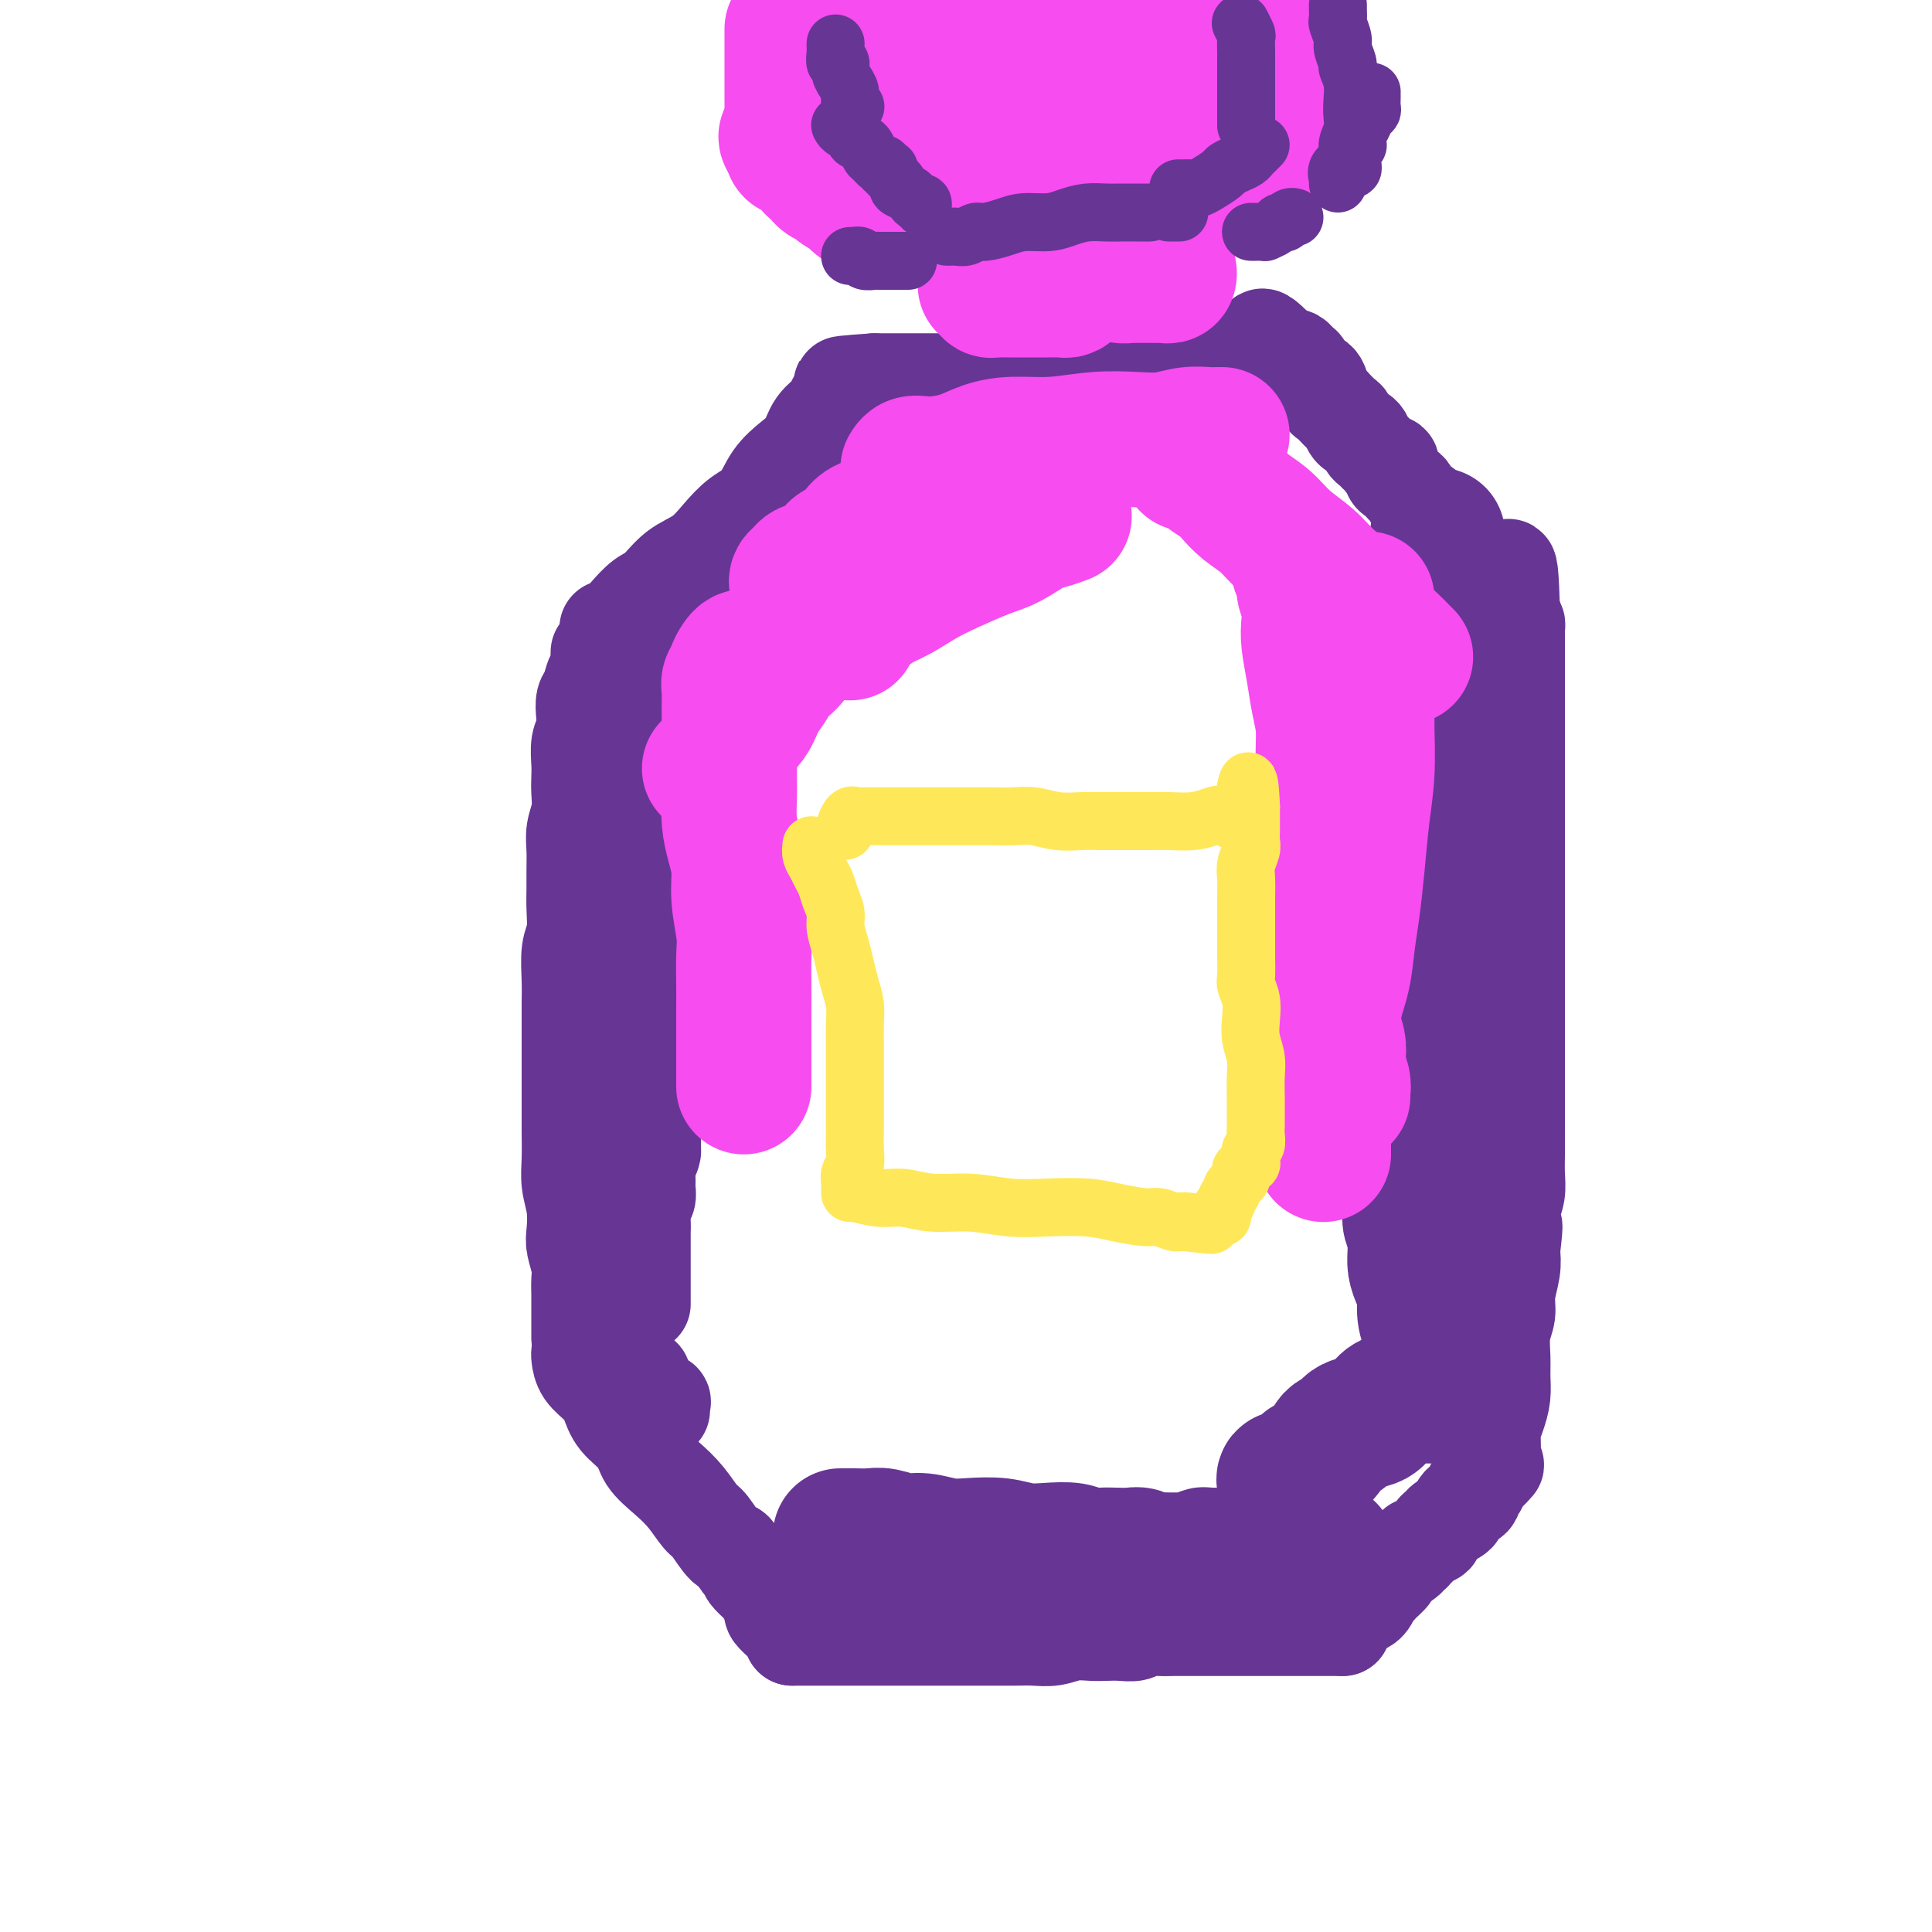 <svg viewBox='0 0 400 400' version='1.1' xmlns='http://www.w3.org/2000/svg' xmlns:xlink='http://www.w3.org/1999/xlink'><g fill='none' stroke='#673594' stroke-width='20' stroke-linecap='round' stroke-linejoin='round'><path d='M174,81c0.104,0.353 0.208,0.706 0,1c-0.208,0.294 -0.729,0.528 -1,1c-0.271,0.472 -0.292,1.181 -1,2c-0.708,0.819 -2.103,1.749 -3,3c-0.897,1.251 -1.296,2.823 -2,4c-0.704,1.177 -1.714,1.959 -3,3c-1.286,1.041 -2.849,2.341 -4,4c-1.151,1.659 -1.889,3.678 -3,5c-1.111,1.322 -2.594,1.948 -4,3c-1.406,1.052 -2.736,2.532 -4,4c-1.264,1.468 -2.464,2.925 -4,4c-1.536,1.075 -3.408,1.769 -5,3c-1.592,1.231 -2.903,2.999 -4,4c-1.097,1.001 -1.979,1.235 -3,2c-1.021,0.765 -2.181,2.061 -3,3c-0.819,0.939 -1.297,1.522 -2,2c-0.703,0.478 -1.629,0.851 -2,1c-0.371,0.149 -0.185,0.075 0,0'/><path d='M124,135c-0.024,0.628 -0.049,1.255 0,2c0.049,0.745 0.170,1.606 0,2c-0.170,0.394 -0.633,0.321 -1,1c-0.367,0.679 -0.638,2.109 -1,3c-0.362,0.891 -0.815,1.242 -1,2c-0.185,0.758 -0.102,1.921 0,3c0.102,1.079 0.223,2.073 0,3c-0.223,0.927 -0.791,1.787 -1,3c-0.209,1.213 -0.060,2.778 0,4c0.060,1.222 0.030,2.101 0,3c-0.030,0.899 -0.061,1.818 0,3c0.061,1.182 0.212,2.626 0,4c-0.212,1.374 -0.789,2.676 -1,4c-0.211,1.324 -0.055,2.668 0,4c0.055,1.332 0.011,2.650 0,4c-0.011,1.350 0.011,2.730 0,4c-0.011,1.270 -0.056,2.428 0,4c0.056,1.572 0.211,3.557 0,5c-0.211,1.443 -0.789,2.344 -1,4c-0.211,1.656 -0.057,4.068 0,6c0.057,1.932 0.015,3.386 0,5c-0.015,1.614 -0.004,3.389 0,5c0.004,1.611 0.001,3.059 0,5c-0.001,1.941 -0.001,4.374 0,6c0.001,1.626 0.004,2.446 0,4c-0.004,1.554 -0.015,3.841 0,6c0.015,2.159 0.056,4.190 0,6c-0.056,1.810 -0.207,3.398 0,5c0.207,1.602 0.774,3.219 1,5c0.226,1.781 0.113,3.727 0,5c-0.113,1.273 -0.226,1.874 0,3c0.226,1.126 0.793,2.777 1,4c0.207,1.223 0.056,2.019 0,3c-0.056,0.981 -0.015,2.146 0,3c0.015,0.854 0.004,1.396 0,2c-0.004,0.604 -0.001,1.271 0,2c0.001,0.729 0.000,1.519 0,2c-0.000,0.481 -0.000,0.651 0,1c0.000,0.349 0.000,0.877 0,1c-0.000,0.123 -0.000,-0.159 0,0c0.000,0.159 0.000,0.760 0,1c-0.000,0.240 -0.000,0.120 0,0'/><path d='M120,280c-0.036,0.156 -0.073,0.313 0,1c0.073,0.687 0.254,1.905 1,3c0.746,1.095 2.057,2.067 3,3c0.943,0.933 1.518,1.828 2,3c0.482,1.172 0.870,2.623 2,4c1.130,1.377 3.003,2.681 4,4c0.997,1.319 1.120,2.655 2,4c0.880,1.345 2.518,2.701 4,4c1.482,1.299 2.806,2.542 4,4c1.194,1.458 2.256,3.129 3,4c0.744,0.871 1.169,0.940 2,2c0.831,1.060 2.069,3.111 3,4c0.931,0.889 1.556,0.617 2,1c0.444,0.383 0.707,1.422 1,2c0.293,0.578 0.617,0.694 1,1c0.383,0.306 0.824,0.802 1,1c0.176,0.198 0.088,0.099 0,0'/><path d='M155,325c-0.202,0.214 -0.404,0.429 0,1c0.404,0.571 1.413,1.500 2,2c0.587,0.500 0.753,0.572 1,1c0.247,0.428 0.577,1.214 1,2c0.423,0.786 0.940,1.573 1,2c0.060,0.427 -0.338,0.493 0,1c0.338,0.507 1.411,1.455 2,2c0.589,0.545 0.694,0.686 1,1c0.306,0.314 0.814,0.802 1,1c0.186,0.198 0.050,0.104 0,0c-0.050,-0.104 -0.013,-0.220 0,0c0.013,0.220 0.004,0.777 0,1c-0.004,0.223 -0.002,0.111 0,0'/><path d='M164,339c0.990,-0.000 1.979,-0.000 3,0c1.021,0.000 2.073,0.000 3,0c0.927,-0.000 1.727,-0.000 3,0c1.273,0.000 3.018,0.000 5,0c1.982,-0.000 4.202,-0.000 6,0c1.798,0.000 3.173,0.000 5,0c1.827,-0.000 4.105,-0.000 6,0c1.895,0.000 3.406,0.001 5,0c1.594,-0.001 3.272,-0.004 5,0c1.728,0.004 3.505,0.015 5,0c1.495,-0.015 2.707,-0.057 4,0c1.293,0.057 2.667,0.211 4,0c1.333,-0.211 2.626,-0.788 4,-1c1.374,-0.212 2.829,-0.061 4,0c1.171,0.061 2.060,0.030 3,0c0.940,-0.030 1.932,-0.061 3,0c1.068,0.061 2.211,0.212 3,0c0.789,-0.212 1.225,-0.789 2,-1c0.775,-0.211 1.890,-0.057 3,0c1.110,0.057 2.214,0.015 3,0c0.786,-0.015 1.253,-0.004 2,0c0.747,0.004 1.774,0.001 3,0c1.226,-0.001 2.652,-0.000 4,0c1.348,0.000 2.620,0.000 4,0c1.380,-0.000 2.869,-0.000 4,0c1.131,0.000 1.903,0.000 3,0c1.097,-0.000 2.517,-0.000 4,0c1.483,0.000 3.027,0.000 4,0c0.973,-0.000 1.375,-0.000 2,0c0.625,0.000 1.474,0.000 2,0c0.526,-0.000 0.729,-0.000 1,0c0.271,0.000 0.612,0.000 1,0c0.388,-0.000 0.825,-0.000 1,0c0.175,0.000 0.087,0.000 0,0'/><path d='M278,337c0.326,-0.758 0.652,-1.516 1,-2c0.348,-0.484 0.719,-0.694 1,-1c0.281,-0.306 0.471,-0.708 1,-1c0.529,-0.292 1.397,-0.472 2,-1c0.603,-0.528 0.940,-1.402 1,-2c0.060,-0.598 -0.156,-0.920 0,-1c0.156,-0.080 0.685,0.081 1,0c0.315,-0.081 0.417,-0.403 1,-1c0.583,-0.597 1.647,-1.469 2,-2c0.353,-0.531 -0.007,-0.719 0,-1c0.007,-0.281 0.379,-0.654 1,-1c0.621,-0.346 1.490,-0.666 2,-1c0.510,-0.334 0.660,-0.681 1,-1c0.340,-0.319 0.869,-0.610 1,-1c0.131,-0.390 -0.138,-0.878 0,-1c0.138,-0.122 0.681,0.122 1,0c0.319,-0.122 0.413,-0.610 1,-1c0.587,-0.390 1.666,-0.682 2,-1c0.334,-0.318 -0.078,-0.663 0,-1c0.078,-0.337 0.648,-0.668 1,-1c0.352,-0.332 0.488,-0.667 1,-1c0.512,-0.333 1.399,-0.665 2,-1c0.601,-0.335 0.917,-0.672 1,-1c0.083,-0.328 -0.065,-0.647 0,-1c0.065,-0.353 0.343,-0.740 1,-1c0.657,-0.260 1.692,-0.395 2,-1c0.308,-0.605 -0.111,-1.682 0,-2c0.111,-0.318 0.751,0.121 1,0c0.249,-0.121 0.105,-0.802 0,-1c-0.105,-0.198 -0.173,0.086 0,0c0.173,-0.086 0.586,-0.543 1,-1'/><path d='M307,306c4.729,-4.979 2.052,-1.928 1,-1c-1.052,0.928 -0.478,-0.269 0,-1c0.478,-0.731 0.859,-0.996 1,-1c0.141,-0.004 0.040,0.254 0,0c-0.040,-0.254 -0.021,-1.018 0,-2c0.021,-0.982 0.044,-2.180 0,-3c-0.044,-0.820 -0.155,-1.260 0,-2c0.155,-0.740 0.576,-1.779 1,-3c0.424,-1.221 0.850,-2.623 1,-4c0.150,-1.377 0.025,-2.730 0,-4c-0.025,-1.270 0.049,-2.457 0,-4c-0.049,-1.543 -0.223,-3.441 0,-5c0.223,-1.559 0.843,-2.779 1,-4c0.157,-1.221 -0.150,-2.444 0,-4c0.150,-1.556 0.757,-3.445 1,-5c0.243,-1.555 0.121,-2.778 0,-4'/><path d='M313,259c0.944,-7.985 0.306,-4.449 0,-4c-0.306,0.449 -0.278,-2.190 0,-4c0.278,-1.810 0.807,-2.790 1,-4c0.193,-1.210 0.052,-2.648 0,-4c-0.052,-1.352 -0.014,-2.616 0,-4c0.014,-1.384 0.004,-2.887 0,-4c-0.004,-1.113 -0.001,-1.834 0,-3c0.001,-1.166 0.000,-2.776 0,-4c-0.000,-1.224 -0.000,-2.061 0,-3c0.000,-0.939 0.000,-1.980 0,-3c-0.000,-1.020 -0.000,-2.021 0,-3c0.000,-0.979 0.000,-1.937 0,-3c-0.000,-1.063 -0.000,-2.232 0,-3c0.000,-0.768 0.000,-1.136 0,-2c-0.000,-0.864 -0.000,-2.225 0,-3c0.000,-0.775 0.000,-0.964 0,-2c-0.000,-1.036 -0.000,-2.919 0,-4c0.000,-1.081 0.000,-1.360 0,-2c-0.000,-0.640 -0.000,-1.640 0,-3c0.000,-1.360 0.000,-3.081 0,-4c-0.000,-0.919 -0.000,-1.036 0,-2c0.000,-0.964 0.000,-2.774 0,-4c-0.000,-1.226 -0.000,-1.866 0,-3c0.000,-1.134 0.000,-2.760 0,-4c-0.000,-1.240 -0.000,-2.094 0,-3c0.000,-0.906 0.000,-1.863 0,-3c0.000,-1.137 0.000,-2.455 0,-3c0.000,-0.545 0.000,-0.317 0,-1c0.000,-0.683 0.000,-2.277 0,-3c0.000,-0.723 0.000,-0.575 0,-1c0.000,-0.425 0.000,-1.423 0,-2c0.000,-0.577 0.000,-0.732 0,-1c0.000,-0.268 0.000,-0.649 0,-1c0.000,-0.351 0.000,-0.672 0,-1c0.000,-0.328 0.000,-0.664 0,-1c0.000,-0.336 0.000,-0.671 0,-1c0.000,-0.329 0.000,-0.650 0,-1c0.000,-0.350 0.000,-0.727 0,-1c0.000,-0.273 -0.000,-0.440 0,-1c0.000,-0.560 0.000,-1.512 0,-2c-0.000,-0.488 -0.000,-0.512 0,-1c0.000,-0.488 0.000,-1.440 0,-2c-0.000,-0.560 -0.000,-0.727 0,-1c0.000,-0.273 0.000,-0.650 0,-1c-0.000,-0.350 -0.000,-0.671 0,-1c0.000,-0.329 0.000,-0.664 0,-1c-0.000,-0.336 -0.000,-0.671 0,-1c0.000,-0.329 0.000,-0.651 0,-1c-0.000,-0.349 -0.000,-0.726 0,-1c0.000,-0.274 0.000,-0.444 0,-1c-0.000,-0.556 -0.000,-1.496 0,-2c0.000,-0.504 0.000,-0.571 0,-1c-0.000,-0.429 -0.000,-1.219 0,-2c0.000,-0.781 0.000,-1.553 0,-2c-0.000,-0.447 -0.000,-0.567 0,-1c0.000,-0.433 0.001,-1.177 0,-2c-0.001,-0.823 -0.003,-1.726 0,-2c0.003,-0.274 0.011,0.081 0,0c-0.011,-0.081 -0.041,-0.599 0,-1c0.041,-0.401 0.155,-0.686 0,-1c-0.155,-0.314 -0.577,-0.657 -1,-1'/><path d='M313,128c-0.418,-20.397 -1.463,-5.891 -2,-1c-0.537,4.891 -0.567,0.166 -1,-2c-0.433,-2.166 -1.271,-1.772 -2,-2c-0.729,-0.228 -1.351,-1.076 -2,-2c-0.649,-0.924 -1.325,-1.923 -2,-3c-0.675,-1.077 -1.349,-2.233 -2,-3c-0.651,-0.767 -1.277,-1.146 -2,-2c-0.723,-0.854 -1.542,-2.183 -2,-3c-0.458,-0.817 -0.557,-1.122 -1,-2c-0.443,-0.878 -1.232,-2.329 -2,-3c-0.768,-0.671 -1.515,-0.561 -2,-1c-0.485,-0.439 -0.708,-1.426 -1,-2c-0.292,-0.574 -0.652,-0.736 -1,-1c-0.348,-0.264 -0.685,-0.630 -1,-1c-0.315,-0.370 -0.609,-0.743 -1,-1c-0.391,-0.257 -0.878,-0.397 -1,-1c-0.122,-0.603 0.122,-1.667 0,-2c-0.122,-0.333 -0.610,0.067 -1,0c-0.390,-0.067 -0.681,-0.599 -1,-1c-0.319,-0.401 -0.667,-0.670 -1,-1c-0.333,-0.330 -0.653,-0.722 -1,-1c-0.347,-0.278 -0.722,-0.441 -1,-1c-0.278,-0.559 -0.460,-1.515 -1,-2c-0.540,-0.485 -1.440,-0.497 -2,-1c-0.560,-0.503 -0.780,-1.495 -1,-2c-0.220,-0.505 -0.439,-0.524 -1,-1c-0.561,-0.476 -1.463,-1.408 -2,-2c-0.537,-0.592 -0.707,-0.845 -1,-1c-0.293,-0.155 -0.708,-0.212 -1,-1c-0.292,-0.788 -0.459,-2.306 -1,-3c-0.541,-0.694 -1.454,-0.564 -2,-1c-0.546,-0.436 -0.724,-1.437 -1,-2c-0.276,-0.563 -0.651,-0.687 -1,-1c-0.349,-0.313 -0.671,-0.815 -1,-1c-0.329,-0.185 -0.665,-0.053 -1,0c-0.335,0.053 -0.667,0.026 -1,0'/><path d='M266,74c-7.805,-8.354 -3.816,-2.238 -3,0c0.816,2.238 -1.541,0.599 -3,0c-1.459,-0.599 -2.022,-0.156 -3,0c-0.978,0.156 -2.373,0.027 -4,0c-1.627,-0.027 -3.488,0.049 -5,0c-1.512,-0.049 -2.675,-0.224 -4,0c-1.325,0.224 -2.812,0.849 -4,1c-1.188,0.151 -2.076,-0.170 -3,0c-0.924,0.170 -1.883,0.830 -3,1c-1.117,0.170 -2.393,-0.151 -3,0c-0.607,0.151 -0.544,0.772 -1,1c-0.456,0.228 -1.432,0.061 -2,0c-0.568,-0.061 -0.730,-0.016 -1,0c-0.270,0.016 -0.650,0.005 -1,0c-0.350,-0.005 -0.670,-0.002 -1,0c-0.330,0.002 -0.669,0.004 -1,0c-0.331,-0.004 -0.652,-0.015 -1,0c-0.348,0.015 -0.722,0.057 -1,0c-0.278,-0.057 -0.458,-0.211 -1,0c-0.542,0.211 -1.444,0.788 -2,1c-0.556,0.212 -0.764,0.061 -1,0c-0.236,-0.061 -0.500,-0.030 -1,0c-0.500,0.030 -1.237,0.061 -2,0c-0.763,-0.061 -1.551,-0.212 -2,0c-0.449,0.212 -0.558,0.789 -1,1c-0.442,0.211 -1.217,0.057 -2,0c-0.783,-0.057 -1.575,-0.015 -2,0c-0.425,0.015 -0.484,0.004 -1,0c-0.516,-0.004 -1.489,-0.001 -2,0c-0.511,0.001 -0.560,0.000 -1,0c-0.440,-0.000 -1.271,-0.000 -2,0c-0.729,0.000 -1.355,0.000 -2,0c-0.645,-0.000 -1.310,-0.000 -2,0c-0.690,0.000 -1.406,0.000 -2,0c-0.594,-0.000 -1.066,-0.000 -2,0c-0.934,0.000 -2.329,0.000 -3,0c-0.671,-0.000 -0.617,-0.000 -1,0c-0.383,0.000 -1.203,0.000 -2,0c-0.797,-0.000 -1.572,-0.000 -2,0c-0.428,0.000 -0.511,0.000 -1,0c-0.489,-0.000 -1.385,-0.000 -2,0c-0.615,0.000 -0.948,0.000 -1,0c-0.052,-0.000 0.178,-0.000 0,0c-0.178,0.000 -0.765,0.000 -1,0c-0.235,-0.000 -0.117,-0.000 0,0'/><path d='M181,79c-13.165,0.897 -3.579,0.639 0,1c3.579,0.361 1.151,1.339 0,2c-1.151,0.661 -1.025,1.003 -1,1c0.025,-0.003 -0.050,-0.352 0,0c0.050,0.352 0.225,1.404 0,2c-0.225,0.596 -0.849,0.736 -1,1c-0.151,0.264 0.171,0.653 0,1c-0.171,0.347 -0.833,0.652 -1,1c-0.167,0.348 0.163,0.740 0,1c-0.163,0.260 -0.817,0.388 -1,1c-0.183,0.612 0.107,1.707 0,2c-0.107,0.293 -0.609,-0.217 -1,0c-0.391,0.217 -0.671,1.161 -1,2c-0.329,0.839 -0.707,1.572 -1,2c-0.293,0.428 -0.501,0.552 -1,1c-0.499,0.448 -1.288,1.219 -2,2c-0.712,0.781 -1.346,1.570 -2,2c-0.654,0.430 -1.327,0.500 -2,1c-0.673,0.500 -1.346,1.430 -2,2c-0.654,0.570 -1.288,0.780 -2,1c-0.712,0.220 -1.500,0.451 -2,1c-0.500,0.549 -0.711,1.418 -1,2c-0.289,0.582 -0.656,0.878 -1,1c-0.344,0.122 -0.665,0.070 -1,0c-0.335,-0.070 -0.685,-0.159 -1,0c-0.315,0.159 -0.595,0.567 -1,1c-0.405,0.433 -0.934,0.891 -1,1c-0.066,0.109 0.330,-0.130 0,0c-0.330,0.130 -1.388,0.630 -2,1c-0.612,0.370 -0.779,0.610 -1,1c-0.221,0.390 -0.497,0.931 -1,1c-0.503,0.069 -1.234,-0.332 -2,0c-0.766,0.332 -1.567,1.397 -2,2c-0.433,0.603 -0.497,0.742 -1,1c-0.503,0.258 -1.444,0.633 -2,1c-0.556,0.367 -0.726,0.724 -1,1c-0.274,0.276 -0.650,0.469 -1,1c-0.350,0.531 -0.672,1.399 -1,2c-0.328,0.601 -0.663,0.934 -1,1c-0.337,0.066 -0.678,-0.136 -1,0c-0.322,0.136 -0.625,0.610 -1,1c-0.375,0.390 -0.821,0.697 -1,1c-0.179,0.303 -0.090,0.602 0,1c0.090,0.398 0.183,0.894 0,1c-0.183,0.106 -0.641,-0.178 -1,0c-0.359,0.178 -0.618,0.818 -1,1c-0.382,0.182 -0.887,-0.095 -1,0c-0.113,0.095 0.166,0.562 0,1c-0.166,0.438 -0.775,0.849 -1,1c-0.225,0.151 -0.064,0.043 0,0c0.064,-0.043 0.032,-0.022 0,0'/><path d='M133,132c-0.000,0.214 -0.000,0.429 0,1c0.000,0.571 0.000,1.499 0,2c-0.000,0.501 -0.000,0.576 0,1c0.000,0.424 0.000,1.198 0,2c-0.000,0.802 -0.000,1.632 0,2c0.000,0.368 0.000,0.274 0,1c-0.000,0.726 -0.000,2.274 0,3c0.000,0.726 0.000,0.632 0,1c-0.000,0.368 -0.000,1.198 0,2c0.000,0.802 0.000,1.576 0,2c-0.000,0.424 -0.000,0.497 0,1c0.000,0.503 0.000,1.434 0,2c-0.000,0.566 -0.000,0.766 0,1c0.000,0.234 0.000,0.500 0,1c-0.000,0.500 -0.000,1.232 0,2c0.000,0.768 0.000,1.572 0,2c-0.000,0.428 -0.000,0.481 0,1c0.000,0.519 0.000,1.505 0,2c-0.000,0.495 -0.001,0.499 0,1c0.001,0.501 0.004,1.500 0,2c-0.004,0.500 -0.015,0.501 0,1c0.015,0.499 0.057,1.495 0,2c-0.057,0.505 -0.211,0.521 0,1c0.211,0.479 0.789,1.423 1,2c0.211,0.577 0.057,0.787 0,1c-0.057,0.213 -0.015,0.428 0,1c0.015,0.572 0.004,1.500 0,2c-0.004,0.500 -0.001,0.570 0,1c0.001,0.430 0.000,1.218 0,2c-0.000,0.782 -0.000,1.557 0,2c0.000,0.443 -0.000,0.556 0,1c0.000,0.444 0.000,1.221 0,2c-0.000,0.779 -0.001,1.560 0,2c0.001,0.440 0.004,0.541 0,1c-0.004,0.459 -0.015,1.278 0,2c0.015,0.722 0.057,1.349 0,2c-0.057,0.651 -0.211,1.328 0,2c0.211,0.672 0.789,1.340 1,2c0.211,0.660 0.057,1.312 0,2c-0.057,0.688 -0.015,1.410 0,2c0.015,0.590 0.004,1.046 0,2c-0.004,0.954 -0.001,2.405 0,3c0.001,0.595 0.000,0.334 0,1c-0.000,0.666 -0.000,2.257 0,3c0.000,0.743 0.000,0.636 0,1c-0.000,0.364 -0.000,1.199 0,2c0.000,0.801 0.000,1.566 0,2c-0.000,0.434 -0.000,0.535 0,1c0.000,0.465 0.000,1.292 0,2c-0.000,0.708 -0.000,1.297 0,2c0.000,0.703 0.000,1.520 0,2c-0.000,0.480 -0.000,0.621 0,1c0.000,0.379 0.000,0.994 0,2c-0.000,1.006 -0.000,2.404 0,3c0.000,0.596 0.000,0.391 0,1c-0.000,0.609 -0.000,2.031 0,3c0.000,0.969 0.000,1.484 0,2'/><path d='M135,230c0.310,15.522 0.084,5.328 0,2c-0.084,-3.328 -0.026,0.209 0,2c0.026,1.791 0.021,1.834 0,2c-0.021,0.166 -0.059,0.453 0,1c0.059,0.547 0.213,1.354 0,2c-0.213,0.646 -0.793,1.131 -1,2c-0.207,0.869 -0.041,2.123 0,3c0.041,0.877 -0.041,1.376 0,2c0.041,0.624 0.207,1.371 0,2c-0.207,0.629 -0.788,1.138 -1,2c-0.212,0.862 -0.057,2.076 0,3c0.057,0.924 0.015,1.558 0,2c-0.015,0.442 -0.004,0.692 0,1c0.004,0.308 0.001,0.674 0,1c-0.001,0.326 -0.000,0.612 0,1c0.000,0.388 0.000,0.877 0,1c-0.000,0.123 -0.000,-0.121 0,0c0.000,0.121 0.000,0.606 0,1c-0.000,0.394 -0.000,0.697 0,1c0.000,0.303 0.000,0.606 0,1c-0.000,0.394 -0.000,0.879 0,1c0.000,0.121 0.000,-0.123 0,0c-0.000,0.123 -0.000,0.611 0,1c0.000,0.389 0.000,0.678 0,1c-0.000,0.322 -0.000,0.678 0,1c0.000,0.322 0.000,0.612 0,1c-0.000,0.388 -0.000,0.875 0,1c0.000,0.125 0.000,-0.111 0,0c-0.000,0.111 -0.000,0.568 0,1c0.000,0.432 0.000,0.838 0,1c-0.000,0.162 -0.000,0.081 0,0'/><path d='M127,275c0.030,0.447 0.061,0.893 0,1c-0.061,0.107 -0.212,-0.126 0,0c0.212,0.126 0.788,0.612 1,1c0.212,0.388 0.060,0.677 0,1c-0.060,0.323 -0.027,0.678 0,1c0.027,0.322 0.050,0.611 0,1c-0.050,0.389 -0.172,0.879 0,1c0.172,0.121 0.639,-0.126 1,0c0.361,0.126 0.618,0.626 1,1c0.382,0.374 0.891,0.621 1,1c0.109,0.379 -0.181,0.889 0,1c0.181,0.111 0.832,-0.177 1,0c0.168,0.177 -0.148,0.820 0,1c0.148,0.180 0.759,-0.102 1,0c0.241,0.102 0.111,0.587 0,1c-0.111,0.413 -0.201,0.755 0,1c0.201,0.245 0.695,0.395 1,1c0.305,0.605 0.422,1.665 1,2c0.578,0.335 1.619,-0.054 2,0c0.381,0.054 0.103,0.553 0,1c-0.103,0.447 -0.029,0.842 0,1c0.029,0.158 0.015,0.079 0,0'/></g>
<g fill='none' stroke='#673594' stroke-width='28' stroke-linecap='round' stroke-linejoin='round'><path d='M174,318c0.270,0.002 0.540,0.005 1,0c0.460,-0.005 1.111,-0.016 2,0c0.889,0.016 2.015,0.061 3,0c0.985,-0.061 1.829,-0.226 3,0c1.171,0.226 2.668,0.844 4,1c1.332,0.156 2.498,-0.151 4,0c1.502,0.151 3.341,0.759 5,1c1.659,0.241 3.137,0.116 5,0c1.863,-0.116 4.112,-0.224 6,0c1.888,0.224 3.415,0.778 5,1c1.585,0.222 3.228,0.112 5,0c1.772,-0.112 3.672,-0.226 5,0c1.328,0.226 2.085,0.792 3,1c0.915,0.208 1.988,0.060 3,0c1.012,-0.060 1.962,-0.030 3,0c1.038,0.030 2.165,0.061 3,0c0.835,-0.061 1.380,-0.212 2,0c0.620,0.212 1.317,0.789 2,1c0.683,0.211 1.353,0.056 2,0c0.647,-0.056 1.273,-0.014 2,0c0.727,0.014 1.557,-0.000 2,0c0.443,0.000 0.499,0.014 1,0c0.501,-0.014 1.448,-0.056 2,0c0.552,0.056 0.710,0.211 1,0c0.290,-0.211 0.710,-0.789 1,-1c0.290,-0.211 0.448,-0.057 1,0c0.552,0.057 1.498,0.015 2,0c0.502,-0.015 0.560,-0.004 1,0c0.440,0.004 1.263,0.001 2,0c0.737,-0.001 1.390,0.001 2,0c0.610,-0.001 1.178,-0.004 2,0c0.822,0.004 1.896,0.015 3,0c1.104,-0.015 2.236,-0.057 3,0c0.764,0.057 1.161,0.211 2,0c0.839,-0.211 2.120,-0.789 3,-1c0.880,-0.211 1.360,-0.057 2,0c0.640,0.057 1.442,0.015 2,0c0.558,-0.015 0.874,-0.004 1,0c0.126,0.004 0.063,0.002 0,0'/><path d='M301,284c-0.204,-0.097 -0.409,-0.195 -1,0c-0.591,0.195 -1.569,0.681 -2,1c-0.431,0.319 -0.314,0.469 -1,1c-0.686,0.531 -2.174,1.442 -3,2c-0.826,0.558 -0.991,0.764 -2,1c-1.009,0.236 -2.861,0.501 -4,1c-1.139,0.499 -1.565,1.231 -2,2c-0.435,0.769 -0.878,1.574 -2,2c-1.122,0.426 -2.924,0.471 -4,1c-1.076,0.529 -1.425,1.541 -2,2c-0.575,0.459 -1.375,0.365 -2,1c-0.625,0.635 -1.075,1.997 -2,3c-0.925,1.003 -2.325,1.645 -3,2c-0.675,0.355 -0.626,0.421 -1,1c-0.374,0.579 -1.173,1.671 -2,2c-0.827,0.329 -1.684,-0.104 -2,0c-0.316,0.104 -0.090,0.744 0,1c0.090,0.256 0.045,0.128 0,0'/><path d='M296,289c0.001,-0.690 0.001,-1.380 0,-2c-0.001,-0.620 -0.004,-1.169 0,-2c0.004,-0.831 0.016,-1.944 0,-3c-0.016,-1.056 -0.060,-2.053 0,-3c0.060,-0.947 0.222,-1.842 0,-3c-0.222,-1.158 -0.830,-2.578 -1,-4c-0.170,-1.422 0.098,-2.847 0,-4c-0.098,-1.153 -0.561,-2.034 -1,-3c-0.439,-0.966 -0.853,-2.016 -1,-3c-0.147,-0.984 -0.025,-1.903 0,-3c0.025,-1.097 -0.046,-2.373 0,-3c0.046,-0.627 0.208,-0.606 0,-1c-0.208,-0.394 -0.787,-1.204 -1,-2c-0.213,-0.796 -0.061,-1.577 0,-2c0.061,-0.423 0.030,-0.487 0,-1c-0.030,-0.513 -0.060,-1.473 0,-2c0.060,-0.527 0.208,-0.620 0,-1c-0.208,-0.380 -0.774,-1.047 -1,-2c-0.226,-0.953 -0.112,-2.193 0,-3c0.112,-0.807 0.222,-1.183 0,-2c-0.222,-0.817 -0.778,-2.076 -1,-3c-0.222,-0.924 -0.112,-1.513 0,-2c0.112,-0.487 0.226,-0.874 0,-2c-0.226,-1.126 -0.793,-2.992 -1,-4c-0.207,-1.008 -0.056,-1.157 0,-2c0.056,-0.843 0.015,-2.379 0,-3c-0.015,-0.621 -0.004,-0.326 0,-1c0.004,-0.674 0.001,-2.315 0,-3c-0.001,-0.685 -0.000,-0.413 0,-1c0.000,-0.587 -0.001,-2.033 0,-3c0.001,-0.967 0.004,-1.454 0,-2c-0.004,-0.546 -0.015,-1.150 0,-2c0.015,-0.850 0.055,-1.946 0,-3c-0.055,-1.054 -0.207,-2.066 0,-3c0.207,-0.934 0.772,-1.790 1,-3c0.228,-1.210 0.117,-2.774 0,-4c-0.117,-1.226 -0.241,-2.113 0,-3c0.241,-0.887 0.848,-1.773 1,-3c0.152,-1.227 -0.152,-2.794 0,-4c0.152,-1.206 0.759,-2.051 1,-3c0.241,-0.949 0.117,-2.001 0,-3c-0.117,-0.999 -0.227,-1.943 0,-3c0.227,-1.057 0.792,-2.225 1,-3c0.208,-0.775 0.059,-1.155 0,-2c-0.059,-0.845 -0.030,-2.154 0,-3c0.030,-0.846 0.060,-1.230 0,-2c-0.060,-0.770 -0.208,-1.927 0,-3c0.208,-1.073 0.774,-2.061 1,-3c0.226,-0.939 0.113,-1.828 0,-3c-0.113,-1.172 -0.226,-2.627 0,-4c0.226,-1.373 0.793,-2.664 1,-4c0.207,-1.336 0.056,-2.716 0,-4c-0.056,-1.284 -0.016,-2.472 0,-4c0.016,-1.528 0.008,-3.395 0,-5c-0.008,-1.605 -0.016,-2.949 0,-4c0.016,-1.051 0.057,-1.811 0,-3c-0.057,-1.189 -0.212,-2.808 0,-4c0.212,-1.192 0.792,-1.958 1,-3c0.208,-1.042 0.046,-2.362 0,-3c-0.046,-0.638 0.026,-0.595 0,-1c-0.026,-0.405 -0.150,-1.259 0,-2c0.150,-0.741 0.575,-1.371 1,-2'/><path d='M297,118c1.239,-13.765 0.336,-4.176 0,-1c-0.336,3.176 -0.104,-0.059 0,-1c0.104,-0.941 0.079,0.412 0,2c-0.079,1.588 -0.214,3.411 0,5c0.214,1.589 0.775,2.945 1,4c0.225,1.055 0.113,1.808 0,3c-0.113,1.192 -0.226,2.824 0,4c0.226,1.176 0.793,1.896 1,3c0.207,1.104 0.056,2.591 0,4c-0.056,1.409 -0.015,2.739 0,4c0.015,1.261 0.004,2.451 0,4c-0.004,1.549 -0.001,3.456 0,5c0.001,1.544 -0.001,2.724 0,4c0.001,1.276 0.004,2.649 0,4c-0.004,1.351 -0.015,2.681 0,4c0.015,1.319 0.057,2.626 0,4c-0.057,1.374 -0.211,2.815 0,4c0.211,1.185 0.789,2.115 1,3c0.211,0.885 0.057,1.724 0,3c-0.057,1.276 -0.015,2.988 0,4c0.015,1.012 0.004,1.324 0,2c-0.004,0.676 -0.001,1.716 0,3c0.001,1.284 0.001,2.812 0,4c-0.001,1.188 -0.004,2.036 0,3c0.004,0.964 0.016,2.043 0,3c-0.016,0.957 -0.061,1.791 0,3c0.061,1.209 0.226,2.792 0,4c-0.226,1.208 -0.844,2.042 -1,3c-0.156,0.958 0.151,2.042 0,3c-0.151,0.958 -0.758,1.792 -1,3c-0.242,1.208 -0.117,2.792 0,4c0.117,1.208 0.228,2.041 0,3c-0.228,0.959 -0.793,2.046 -1,3c-0.207,0.954 -0.055,1.777 0,3c0.055,1.223 0.015,2.848 0,4c-0.015,1.152 -0.004,1.832 0,3c0.004,1.168 0.001,2.826 0,4c-0.001,1.174 -0.001,1.866 0,3c0.001,1.134 0.004,2.710 0,4c-0.004,1.290 -0.015,2.293 0,3c0.015,0.707 0.056,1.117 0,2c-0.056,0.883 -0.207,2.238 0,3c0.207,0.762 0.774,0.932 1,1c0.226,0.068 0.113,0.034 0,0'/></g>
<g fill='none' stroke='#F64CF0' stroke-width='28' stroke-linecap='round' stroke-linejoin='round'><path d='M170,123c0.087,0.235 0.174,0.471 0,1c-0.174,0.529 -0.608,1.352 -1,2c-0.392,0.648 -0.742,1.121 -1,2c-0.258,0.879 -0.425,2.164 -1,3c-0.575,0.836 -1.558,1.223 -2,2c-0.442,0.777 -0.344,1.944 -1,3c-0.656,1.056 -2.067,2.002 -3,3c-0.933,0.998 -1.386,2.048 -2,3c-0.614,0.952 -1.387,1.807 -2,3c-0.613,1.193 -1.067,2.725 -2,4c-0.933,1.275 -2.345,2.293 -3,3c-0.655,0.707 -0.554,1.104 -1,2c-0.446,0.896 -1.439,2.292 -2,3c-0.561,0.708 -0.689,0.729 -1,1c-0.311,0.271 -0.803,0.792 -1,1c-0.197,0.208 -0.098,0.104 0,0'/><path d='M155,136c-0.342,-0.060 -0.684,-0.119 -1,0c-0.316,0.119 -0.607,0.417 -1,1c-0.393,0.583 -0.890,1.453 -1,2c-0.110,0.547 0.167,0.772 0,1c-0.167,0.228 -0.777,0.458 -1,1c-0.223,0.542 -0.060,1.396 0,2c0.060,0.604 0.016,0.959 0,2c-0.016,1.041 -0.004,2.770 0,4c0.004,1.230 0.000,1.963 0,3c-0.000,1.037 0.003,2.380 0,4c-0.003,1.620 -0.011,3.516 0,5c0.011,1.484 0.040,2.554 0,4c-0.040,1.446 -0.151,3.268 0,5c0.151,1.732 0.562,3.374 1,5c0.438,1.626 0.902,3.235 1,5c0.098,1.765 -0.170,3.686 0,6c0.170,2.314 0.778,5.021 1,7c0.222,1.979 0.060,3.229 0,5c-0.060,1.771 -0.016,4.063 0,6c0.016,1.937 0.004,3.520 0,5c-0.004,1.480 -0.001,2.858 0,4c0.001,1.142 0.000,2.047 0,3c-0.000,0.953 -0.000,1.954 0,3c0.000,1.046 0.000,2.136 0,3c-0.000,0.864 -0.000,1.502 0,2c0.000,0.498 0.000,0.857 0,1c-0.000,0.143 -0.000,0.072 0,0'/><path d='M165,121c-0.090,-0.339 -0.180,-0.678 0,-1c0.180,-0.322 0.629,-0.625 1,-1c0.371,-0.375 0.663,-0.820 1,-1c0.337,-0.180 0.719,-0.094 1,0c0.281,0.094 0.459,0.195 1,0c0.541,-0.195 1.444,-0.685 2,-1c0.556,-0.315 0.767,-0.455 1,-1c0.233,-0.545 0.490,-1.494 1,-2c0.510,-0.506 1.273,-0.568 2,-1c0.727,-0.432 1.417,-1.234 2,-2c0.583,-0.766 1.060,-1.497 2,-2c0.940,-0.503 2.342,-0.779 3,-1c0.658,-0.221 0.572,-0.388 1,-1c0.428,-0.612 1.368,-1.670 2,-2c0.632,-0.330 0.954,0.069 1,0c0.046,-0.069 -0.183,-0.606 0,-1c0.183,-0.394 0.780,-0.644 1,-1c0.220,-0.356 0.063,-0.816 0,-1c-0.063,-0.184 -0.031,-0.092 0,0'/><path d='M246,96c0.349,0.047 0.698,0.095 1,0c0.302,-0.095 0.558,-0.332 1,0c0.442,0.332 1.069,1.232 2,2c0.931,0.768 2.165,1.405 3,2c0.835,0.595 1.269,1.148 2,2c0.731,0.852 1.758,2.001 3,3c1.242,0.999 2.699,1.846 4,3c1.301,1.154 2.444,2.614 4,4c1.556,1.386 3.523,2.696 5,4c1.477,1.304 2.464,2.600 4,4c1.536,1.400 3.619,2.903 5,4c1.381,1.097 2.058,1.786 3,3c0.942,1.214 2.147,2.952 3,4c0.853,1.048 1.352,1.405 2,2c0.648,0.595 1.444,1.430 2,2c0.556,0.570 0.873,0.877 1,1c0.127,0.123 0.063,0.061 0,0'/><path d='M283,124c0.000,0.599 0.000,1.198 0,2c-0.000,0.802 -0.000,1.806 0,3c0.000,1.194 0.001,2.578 0,4c-0.001,1.422 -0.003,2.883 0,5c0.003,2.117 0.012,4.891 0,7c-0.012,2.109 -0.045,3.553 0,6c0.045,2.447 0.166,5.899 0,9c-0.166,3.101 -0.621,5.853 -1,9c-0.379,3.147 -0.682,6.689 -1,10c-0.318,3.311 -0.649,6.392 -1,9c-0.351,2.608 -0.720,4.742 -1,7c-0.280,2.258 -0.471,4.641 -1,7c-0.529,2.359 -1.396,4.696 -2,7c-0.604,2.304 -0.947,4.575 -1,7c-0.053,2.425 0.182,5.003 0,7c-0.182,1.997 -0.781,3.415 -1,5c-0.219,1.585 -0.059,3.339 0,5c0.059,1.661 0.016,3.229 0,4c-0.016,0.771 -0.004,0.746 0,1c0.004,0.254 0.001,0.787 0,1c-0.001,0.213 -0.001,0.107 0,0'/><path d='M278,227c-0.030,-0.276 -0.060,-0.552 0,-1c0.060,-0.448 0.208,-1.068 0,-2c-0.208,-0.932 -0.774,-2.175 -1,-3c-0.226,-0.825 -0.112,-1.232 0,-2c0.112,-0.768 0.222,-1.897 0,-3c-0.222,-1.103 -0.778,-2.178 -1,-3c-0.222,-0.822 -0.112,-1.389 0,-2c0.112,-0.611 0.226,-1.265 0,-2c-0.226,-0.735 -0.793,-1.552 -1,-2c-0.207,-0.448 -0.056,-0.527 0,-1c0.056,-0.473 0.015,-1.340 0,-2c-0.015,-0.660 -0.004,-1.113 0,-2c0.004,-0.887 0.001,-2.206 0,-3c-0.001,-0.794 -0.000,-1.061 0,-2c0.000,-0.939 0.000,-2.550 0,-4c-0.000,-1.450 -0.000,-2.738 0,-4c0.000,-1.262 0.001,-2.496 0,-4c-0.001,-1.504 -0.004,-3.278 0,-5c0.004,-1.722 0.016,-3.393 0,-5c-0.016,-1.607 -0.060,-3.149 0,-5c0.060,-1.851 0.223,-4.012 0,-6c-0.223,-1.988 -0.834,-3.802 -1,-6c-0.166,-2.198 0.113,-4.779 0,-7c-0.113,-2.221 -0.618,-4.082 -1,-6c-0.382,-1.918 -0.642,-3.892 -1,-6c-0.358,-2.108 -0.813,-4.351 -1,-6c-0.187,-1.649 -0.106,-2.704 0,-4c0.106,-1.296 0.239,-2.834 0,-4c-0.239,-1.166 -0.849,-1.959 -1,-3c-0.151,-1.041 0.155,-2.331 0,-3c-0.155,-0.669 -0.773,-0.719 -1,-1c-0.227,-0.281 -0.065,-0.795 0,-1c0.065,-0.205 0.032,-0.103 0,0'/><path d='M176,131c-0.070,-0.213 -0.141,-0.426 0,-1c0.141,-0.574 0.493,-1.508 1,-2c0.507,-0.492 1.168,-0.543 2,-1c0.832,-0.457 1.835,-1.320 3,-2c1.165,-0.680 2.491,-1.178 4,-2c1.509,-0.822 3.202,-1.968 5,-3c1.798,-1.032 3.702,-1.950 6,-3c2.298,-1.050 4.991,-2.233 7,-3c2.009,-0.767 3.334,-1.120 5,-2c1.666,-0.880 3.673,-2.287 5,-3c1.327,-0.713 1.973,-0.730 3,-1c1.027,-0.270 2.436,-0.791 3,-1c0.564,-0.209 0.282,-0.104 0,0'/><path d='M188,97c0.255,-0.418 0.510,-0.837 1,-1c0.490,-0.163 1.216,-0.072 2,0c0.784,0.072 1.627,0.125 3,0c1.373,-0.125 3.277,-0.430 5,-1c1.723,-0.570 3.264,-1.407 5,-2c1.736,-0.593 3.667,-0.943 6,-1c2.333,-0.057 5.067,0.177 8,0c2.933,-0.177 6.063,-0.765 9,-1c2.937,-0.235 5.679,-0.115 8,0c2.321,0.115 4.219,0.227 6,0c1.781,-0.227 3.444,-0.793 5,-1c1.556,-0.207 3.005,-0.056 4,0c0.995,0.056 1.537,0.015 2,0c0.463,-0.015 0.847,-0.004 1,0c0.153,0.004 0.077,0.002 0,0'/><path d='M204,59c0.447,-0.113 0.894,-0.226 1,0c0.106,0.226 -0.130,0.793 0,1c0.130,0.207 0.626,0.056 1,0c0.374,-0.056 0.628,-0.015 1,0c0.372,0.015 0.863,0.004 1,0c0.137,-0.004 -0.080,-0.001 0,0c0.080,0.001 0.459,0.000 1,0c0.541,-0.000 1.245,-0.000 2,0c0.755,0.000 1.560,0.000 2,0c0.440,-0.000 0.513,-0.000 1,0c0.487,0.000 1.387,0.000 2,0c0.613,-0.000 0.938,-0.000 1,0c0.062,0.000 -0.138,0.001 0,0c0.138,-0.001 0.615,-0.003 1,0c0.385,0.003 0.680,0.012 1,0c0.320,-0.012 0.667,-0.046 1,0c0.333,0.046 0.651,0.170 1,0c0.349,-0.170 0.727,-0.636 1,-1c0.273,-0.364 0.440,-0.626 1,-1c0.560,-0.374 1.512,-0.861 2,-1c0.488,-0.139 0.513,0.069 1,0c0.487,-0.069 1.437,-0.415 2,-1c0.563,-0.585 0.739,-1.411 1,-2c0.261,-0.589 0.609,-0.942 1,-1c0.391,-0.058 0.827,0.180 1,0c0.173,-0.180 0.085,-0.779 0,-1c-0.085,-0.221 -0.167,-0.063 0,0c0.167,0.063 0.584,0.032 1,0'/><path d='M232,52c2.128,-1.303 1.447,-0.559 1,0c-0.447,0.559 -0.659,0.934 -1,1c-0.341,0.066 -0.809,-0.176 -1,0c-0.191,0.176 -0.105,0.769 0,1c0.105,0.231 0.228,0.101 0,0c-0.228,-0.101 -0.808,-0.172 -1,0c-0.192,0.172 0.003,0.586 0,1c-0.003,0.414 -0.205,0.829 0,1c0.205,0.171 0.815,0.098 1,0c0.185,-0.098 -0.056,-0.223 0,0c0.056,0.223 0.410,0.792 1,1c0.590,0.208 1.415,0.056 2,0c0.585,-0.056 0.930,-0.015 1,0c0.070,0.015 -0.136,0.004 0,0c0.136,-0.004 0.615,-0.001 1,0c0.385,0.001 0.677,0.000 1,0c0.323,-0.000 0.678,-0.000 1,0c0.322,0.000 0.612,0.001 1,0c0.388,-0.001 0.875,-0.004 1,0c0.125,0.004 -0.110,0.015 0,0c0.110,-0.015 0.566,-0.056 1,0c0.434,0.056 0.848,0.207 1,0c0.152,-0.207 0.044,-0.774 0,-1c-0.044,-0.226 -0.022,-0.113 0,0'/><path d='M216,43c-0.113,0.362 -0.226,0.723 0,1c0.226,0.277 0.793,0.469 1,1c0.207,0.531 0.056,1.401 0,2c-0.056,0.599 -0.015,0.928 0,1c0.015,0.072 0.004,-0.114 0,0c-0.004,0.114 -0.001,0.528 0,1c0.001,0.472 0.000,1.003 0,1c-0.000,-0.003 -0.000,-0.539 0,-1c0.000,-0.461 0.000,-0.846 0,-1c-0.000,-0.154 -0.000,-0.077 0,0'/><path d='M204,44c0.055,-0.000 0.110,-0.000 0,0c-0.110,0.000 -0.387,0.000 -1,0c-0.613,-0.000 -1.564,-0.000 -2,0c-0.436,0.000 -0.357,0.000 -1,0c-0.643,-0.000 -2.006,-0.000 -3,0c-0.994,0.000 -1.617,0.001 -2,0c-0.383,-0.001 -0.526,-0.004 -1,0c-0.474,0.004 -1.278,0.015 -2,0c-0.722,-0.015 -1.363,-0.057 -2,0c-0.637,0.057 -1.271,0.211 -2,0c-0.729,-0.211 -1.553,-0.789 -2,-1c-0.447,-0.211 -0.515,-0.057 -1,0c-0.485,0.057 -1.386,0.016 -2,0c-0.614,-0.016 -0.942,-0.007 -1,0c-0.058,0.007 0.153,0.013 0,0c-0.153,-0.013 -0.670,-0.045 -1,0c-0.330,0.045 -0.474,0.167 -1,0c-0.526,-0.167 -1.435,-0.622 -2,-1c-0.565,-0.378 -0.785,-0.679 -1,-1c-0.215,-0.321 -0.425,-0.663 -1,-1c-0.575,-0.337 -1.516,-0.668 -2,-1c-0.484,-0.332 -0.511,-0.665 -1,-1c-0.489,-0.335 -1.440,-0.672 -2,-1c-0.560,-0.328 -0.727,-0.647 -1,-1c-0.273,-0.353 -0.650,-0.740 -1,-1c-0.350,-0.260 -0.672,-0.395 -1,-1c-0.328,-0.605 -0.663,-1.682 -1,-2c-0.337,-0.318 -0.678,0.121 -1,0c-0.322,-0.121 -0.625,-0.802 -1,-1c-0.375,-0.198 -0.821,0.086 -1,0c-0.179,-0.086 -0.089,-0.543 0,-1'/><path d='M164,30c-2.475,-2.428 -0.663,-1.998 0,-2c0.663,-0.002 0.178,-0.437 0,-1c-0.178,-0.563 -0.048,-1.253 0,-2c0.048,-0.747 0.013,-1.549 0,-2c-0.013,-0.451 -0.003,-0.550 0,-1c0.003,-0.450 0.001,-1.252 0,-2c-0.001,-0.748 -0.000,-1.443 0,-2c0.000,-0.557 0.000,-0.975 0,-1c-0.000,-0.025 -0.000,0.344 0,0c0.000,-0.344 0.000,-1.401 0,-2c-0.000,-0.599 -0.000,-0.739 0,-1c0.000,-0.261 0.000,-0.644 0,-1c-0.000,-0.356 -0.000,-0.687 0,-1c0.000,-0.313 0.000,-0.610 0,-1c-0.000,-0.390 -0.000,-0.874 0,-1c0.000,-0.126 0.000,0.107 0,0c-0.000,-0.107 -0.000,-0.554 0,-1c0.000,-0.446 0.000,-0.890 0,-1c-0.000,-0.110 -0.000,0.115 0,0c0.000,-0.115 0.000,-0.569 0,-1c-0.000,-0.431 -0.000,-0.837 0,-1c0.000,-0.163 0.000,-0.081 0,0'/><path d='M242,37c-0.068,-0.415 -0.135,-0.829 0,-1c0.135,-0.171 0.474,-0.098 1,0c0.526,0.098 1.240,0.223 2,0c0.760,-0.223 1.565,-0.792 2,-1c0.435,-0.208 0.499,-0.055 1,0c0.501,0.055 1.440,0.011 2,0c0.560,-0.011 0.741,0.011 1,0c0.259,-0.011 0.594,-0.056 1,0c0.406,0.056 0.882,0.211 1,0c0.118,-0.211 -0.122,-0.789 0,-1c0.122,-0.211 0.606,-0.057 1,0c0.394,0.057 0.697,0.016 1,0c0.303,-0.016 0.606,-0.007 1,0c0.394,0.007 0.879,0.013 1,0c0.121,-0.013 -0.122,-0.045 0,0c0.122,0.045 0.610,0.167 1,0c0.390,-0.167 0.682,-0.622 1,-1c0.318,-0.378 0.662,-0.679 1,-1c0.338,-0.321 0.669,-0.660 1,-1'/><path d='M261,31c3.112,-1.167 1.393,-1.086 1,-1c-0.393,0.086 0.540,0.177 1,0c0.460,-0.177 0.448,-0.621 1,-1c0.552,-0.379 1.667,-0.694 2,-1c0.333,-0.306 -0.117,-0.603 0,-1c0.117,-0.397 0.802,-0.894 1,-1c0.198,-0.106 -0.090,0.179 0,0c0.090,-0.179 0.560,-0.822 1,-1c0.440,-0.178 0.851,0.108 1,0c0.149,-0.108 0.036,-0.609 0,-1c-0.036,-0.391 0.005,-0.671 0,-1c-0.005,-0.329 -0.058,-0.707 0,-1c0.058,-0.293 0.226,-0.502 0,-1c-0.226,-0.498 -0.845,-1.285 -1,-2c-0.155,-0.715 0.155,-1.356 0,-2c-0.155,-0.644 -0.773,-1.289 -1,-2c-0.227,-0.711 -0.061,-1.486 0,-2c0.061,-0.514 0.016,-0.767 0,-1c-0.016,-0.233 -0.004,-0.447 0,-1c0.004,-0.553 0.001,-1.444 0,-2c-0.001,-0.556 -0.000,-0.775 0,-1c0.000,-0.225 0.000,-0.456 0,-1c-0.000,-0.544 -0.000,-1.402 0,-2c0.000,-0.598 0.001,-0.936 0,-1c-0.001,-0.064 -0.003,0.146 0,0c0.003,-0.146 0.011,-0.647 0,-1c-0.011,-0.353 -0.041,-0.556 0,-1c0.041,-0.444 0.155,-1.127 0,-1c-0.155,0.127 -0.577,1.063 -1,2'/><path d='M266,3c-0.518,-2.717 -0.312,-0.011 -1,1c-0.688,1.011 -2.271,0.327 -3,0c-0.729,-0.327 -0.603,-0.298 -1,0c-0.397,0.298 -1.318,0.864 -2,1c-0.682,0.136 -1.127,-0.160 -2,0c-0.873,0.160 -2.176,0.775 -3,1c-0.824,0.225 -1.169,0.060 -2,0c-0.831,-0.060 -2.147,-0.016 -3,0c-0.853,0.016 -1.244,0.004 -2,0c-0.756,-0.004 -1.878,-0.001 -3,0c-1.122,0.001 -2.242,0.000 -3,0c-0.758,-0.000 -1.152,-0.000 -2,0c-0.848,0.000 -2.150,0.000 -3,0c-0.850,-0.000 -1.247,-0.000 -2,0c-0.753,0.000 -1.863,0.000 -3,0c-1.137,-0.000 -2.300,-0.000 -3,0c-0.700,0.000 -0.936,0.000 -2,0c-1.064,-0.000 -2.955,-0.000 -4,0c-1.045,0.000 -1.243,0.000 -2,0c-0.757,-0.000 -2.074,-0.000 -3,0c-0.926,0.000 -1.460,0.000 -2,0c-0.540,-0.000 -1.085,-0.000 -2,0c-0.915,0.000 -2.198,0.001 -3,0c-0.802,-0.001 -1.122,-0.004 -2,0c-0.878,0.004 -2.315,0.015 -3,0c-0.685,-0.015 -0.620,-0.057 -1,0c-0.380,0.057 -1.206,0.211 -2,0c-0.794,-0.211 -1.557,-0.789 -2,-1c-0.443,-0.211 -0.567,-0.057 -1,0c-0.433,0.057 -1.177,0.015 -2,0c-0.823,-0.015 -1.726,-0.004 -2,0c-0.274,0.004 0.080,0.000 0,0c-0.080,-0.000 -0.595,0.004 -1,0c-0.405,-0.004 -0.700,-0.015 -1,0c-0.300,0.015 -0.605,0.057 -1,0c-0.395,-0.057 -0.879,-0.211 -1,0c-0.121,0.211 0.123,0.788 0,1c-0.123,0.212 -0.611,0.061 -1,0c-0.389,-0.061 -0.679,-0.031 -1,0c-0.321,0.031 -0.675,0.065 -1,0c-0.325,-0.065 -0.623,-0.227 -1,0c-0.377,0.227 -0.833,0.844 -1,1c-0.167,0.156 -0.045,-0.150 0,0c0.045,0.150 0.013,0.757 0,1c-0.013,0.243 -0.006,0.121 0,0'/><path d='M186,8c-0.928,0.677 -0.249,0.868 0,1c0.249,0.132 0.067,0.205 0,1c-0.067,0.795 -0.018,2.311 0,3c0.018,0.689 0.005,0.552 0,1c-0.005,0.448 -0.001,1.482 0,2c0.001,0.518 0.000,0.521 0,1c-0.000,0.479 0.000,1.434 0,2c-0.000,0.566 -0.001,0.744 0,1c0.001,0.256 0.004,0.590 0,1c-0.004,0.410 -0.013,0.894 0,1c0.013,0.106 0.049,-0.168 0,0c-0.049,0.168 -0.185,0.778 0,1c0.185,0.222 0.689,0.056 1,0c0.311,-0.056 0.427,-0.001 1,0c0.573,0.001 1.601,-0.053 2,0c0.399,0.053 0.167,0.211 1,0c0.833,-0.211 2.730,-0.792 4,-1c1.270,-0.208 1.914,-0.042 3,0c1.086,0.042 2.613,-0.041 4,0c1.387,0.041 2.633,0.207 4,0c1.367,-0.207 2.856,-0.788 4,-1c1.144,-0.212 1.942,-0.057 3,0c1.058,0.057 2.377,0.015 3,0c0.623,-0.015 0.549,-0.004 1,0c0.451,0.004 1.427,0.000 2,0c0.573,-0.000 0.744,0.004 1,0c0.256,-0.004 0.597,-0.015 1,0c0.403,0.015 0.869,0.057 1,0c0.131,-0.057 -0.072,-0.211 0,0c0.072,0.211 0.418,0.789 1,1c0.582,0.211 1.399,0.057 2,0c0.601,-0.057 0.987,-0.015 1,0c0.013,0.015 -0.346,0.004 0,0c0.346,-0.004 1.398,-0.001 2,0c0.602,0.001 0.756,0.000 1,0c0.244,-0.000 0.579,0.001 1,0c0.421,-0.001 0.927,-0.004 1,0c0.073,0.004 -0.287,0.015 0,0c0.287,-0.015 1.222,-0.057 2,0c0.778,0.057 1.399,0.211 2,0c0.601,-0.211 1.183,-0.787 2,-1c0.817,-0.213 1.870,-0.062 3,0c1.130,0.062 2.336,0.036 3,0c0.664,-0.036 0.786,-0.082 1,0c0.214,0.082 0.519,0.291 1,0c0.481,-0.291 1.137,-1.083 1,-1c-0.137,0.083 -1.069,1.042 -2,2'/><path d='M244,22c-0.333,0.333 -0.167,0.167 0,0'/></g>
<g fill='none' stroke='#673594' stroke-width='12' stroke-linecap='round' stroke-linejoin='round'><path d='M196,49c0.356,0.009 0.713,0.017 1,0c0.287,-0.017 0.506,-0.060 1,0c0.494,0.060 1.264,0.222 2,0c0.736,-0.222 1.439,-0.829 2,-1c0.561,-0.171 0.982,0.095 2,0c1.018,-0.095 2.635,-0.551 4,-1c1.365,-0.449 2.480,-0.891 4,-1c1.520,-0.109 3.446,0.114 5,0c1.554,-0.114 2.738,-0.567 4,-1c1.262,-0.433 2.604,-0.848 4,-1c1.396,-0.152 2.847,-0.041 4,0c1.153,0.041 2.008,0.011 3,0c0.992,-0.011 2.122,-0.003 3,0c0.878,0.003 1.506,0.001 2,0c0.494,-0.001 0.856,-0.000 1,0c0.144,0.000 0.072,0.000 0,0'/><path d='M242,44c0.833,0.000 1.667,0.000 2,0c0.333,0.000 0.167,0.000 0,0'/><path d='M173,9c-0.009,0.373 -0.018,0.746 0,1c0.018,0.254 0.061,0.387 0,1c-0.061,0.613 -0.228,1.704 0,2c0.228,0.296 0.850,-0.202 1,0c0.150,0.202 -0.171,1.104 0,2c0.171,0.896 0.834,1.785 1,2c0.166,0.215 -0.166,-0.244 0,0c0.166,0.244 0.829,1.190 1,2c0.171,0.810 -0.150,1.485 0,2c0.150,0.515 0.771,0.869 1,1c0.229,0.131 0.065,0.037 0,0c-0.065,-0.037 -0.033,-0.019 0,0'/><path d='M174,26c-0.049,-0.090 -0.097,-0.180 0,0c0.097,0.180 0.341,0.629 1,1c0.659,0.371 1.735,0.662 2,1c0.265,0.338 -0.280,0.721 0,1c0.280,0.279 1.386,0.452 2,1c0.614,0.548 0.738,1.471 1,2c0.262,0.529 0.662,0.664 1,1c0.338,0.336 0.612,0.875 1,1c0.388,0.125 0.888,-0.163 1,0c0.112,0.163 -0.166,0.776 0,1c0.166,0.224 0.775,0.060 1,0c0.225,-0.060 0.064,-0.017 0,0c-0.064,0.017 -0.032,0.009 0,0'/><path d='M184,35c-0.241,0.220 -0.482,0.440 0,1c0.482,0.560 1.687,1.461 2,2c0.313,0.539 -0.266,0.718 0,1c0.266,0.282 1.378,0.668 2,1c0.622,0.332 0.755,0.611 1,1c0.245,0.389 0.602,0.888 1,1c0.398,0.112 0.838,-0.162 1,0c0.162,0.162 0.046,0.761 0,1c-0.046,0.239 -0.023,0.120 0,0'/><path d='M244,39c-0.058,-0.001 -0.116,-0.002 0,0c0.116,0.002 0.406,0.008 1,0c0.594,-0.008 1.492,-0.029 2,0c0.508,0.029 0.625,0.110 1,0c0.375,-0.110 1.007,-0.411 2,-1c0.993,-0.589 2.346,-1.467 3,-2c0.654,-0.533 0.609,-0.720 1,-1c0.391,-0.280 1.219,-0.653 2,-1c0.781,-0.347 1.516,-0.668 2,-1c0.484,-0.332 0.717,-0.677 1,-1c0.283,-0.323 0.615,-0.625 1,-1c0.385,-0.375 0.824,-0.821 1,-1c0.176,-0.179 0.088,-0.089 0,0'/><path d='M258,26c-0.000,-0.368 -0.000,-0.735 0,-1c0.000,-0.265 0.000,-0.426 0,-1c-0.000,-0.574 -0.000,-1.561 0,-2c0.000,-0.439 0.000,-0.329 0,-1c-0.000,-0.671 -0.000,-2.124 0,-3c0.000,-0.876 0.001,-1.175 0,-2c-0.001,-0.825 -0.004,-2.176 0,-3c0.004,-0.824 0.015,-1.121 0,-2c-0.015,-0.879 -0.056,-2.339 0,-3c0.056,-0.661 0.207,-0.524 0,-1c-0.207,-0.476 -0.774,-1.565 -1,-2c-0.226,-0.435 -0.113,-0.218 0,0'/><path d='M176,53c0.449,-0.008 0.898,-0.016 1,0c0.102,0.016 -0.142,0.057 0,0c0.142,-0.057 0.670,-0.211 1,0c0.330,0.211 0.460,0.789 1,1c0.540,0.211 1.489,0.057 2,0c0.511,-0.057 0.585,-0.015 1,0c0.415,0.015 1.173,0.004 2,0c0.827,-0.004 1.724,-0.001 2,0c0.276,0.001 -0.070,0.000 0,0c0.070,-0.000 0.557,-0.000 1,0c0.443,0.000 0.841,0.000 1,0c0.159,-0.000 0.080,-0.000 0,0'/><path d='M259,48c0.344,-0.002 0.687,-0.003 1,0c0.313,0.003 0.594,0.011 1,0c0.406,-0.011 0.936,-0.042 1,0c0.064,0.042 -0.337,0.156 0,0c0.337,-0.156 1.414,-0.581 2,-1c0.586,-0.419 0.683,-0.830 1,-1c0.317,-0.170 0.856,-0.098 1,0c0.144,0.098 -0.106,0.222 0,0c0.106,-0.222 0.567,-0.791 1,-1c0.433,-0.209 0.838,-0.060 1,0c0.162,0.060 0.081,0.030 0,0'/><path d='M284,19c0.007,0.222 0.013,0.444 0,1c-0.013,0.556 -0.046,1.447 0,2c0.046,0.553 0.170,0.769 0,1c-0.170,0.231 -0.633,0.478 -1,1c-0.367,0.522 -0.638,1.320 -1,2c-0.362,0.680 -0.815,1.243 -1,2c-0.185,0.757 -0.102,1.708 0,2c0.102,0.292 0.223,-0.077 0,0c-0.223,0.077 -0.791,0.599 -1,1c-0.209,0.401 -0.059,0.681 0,1c0.059,0.319 0.027,0.677 0,1c-0.027,0.323 -0.049,0.612 0,1c0.049,0.388 0.171,0.875 0,1c-0.171,0.125 -0.633,-0.111 -1,0c-0.367,0.111 -0.637,0.568 -1,1c-0.363,0.432 -0.818,0.838 -1,1c-0.182,0.162 -0.091,0.081 0,0'/><path d='M277,38c0.063,-0.238 0.126,-0.475 0,-1c-0.126,-0.525 -0.440,-1.337 0,-2c0.440,-0.663 1.634,-1.177 2,-2c0.366,-0.823 -0.097,-1.956 0,-3c0.097,-1.044 0.754,-2.000 1,-3c0.246,-1.000 0.081,-2.045 0,-3c-0.081,-0.955 -0.078,-1.821 0,-3c0.078,-1.179 0.232,-2.671 0,-4c-0.232,-1.329 -0.851,-2.496 -1,-3c-0.149,-0.504 0.170,-0.343 0,-1c-0.170,-0.657 -0.830,-2.130 -1,-3c-0.170,-0.870 0.151,-1.138 0,-2c-0.151,-0.862 -0.772,-2.318 -1,-3c-0.228,-0.682 -0.061,-0.589 0,-1c0.061,-0.411 0.016,-1.327 0,-2c-0.016,-0.673 -0.004,-1.104 0,-1c0.004,0.104 0.001,0.744 0,1c-0.001,0.256 -0.001,0.128 0,0'/></g>
<g fill='none' stroke='#FEE859' stroke-width='12' stroke-linecap='round' stroke-linejoin='round'><path d='M168,175c-0.089,0.668 -0.179,1.337 0,2c0.179,0.663 0.626,1.322 1,2c0.374,0.678 0.674,1.377 1,2c0.326,0.623 0.679,1.170 1,2c0.321,0.830 0.611,1.943 1,3c0.389,1.057 0.878,2.057 1,3c0.122,0.943 -0.121,1.830 0,3c0.121,1.170 0.607,2.623 1,4c0.393,1.377 0.694,2.677 1,4c0.306,1.323 0.618,2.668 1,4c0.382,1.332 0.834,2.651 1,4c0.166,1.349 0.044,2.727 0,4c-0.044,1.273 -0.012,2.440 0,4c0.012,1.560 0.003,3.513 0,5c-0.003,1.487 0.000,2.510 0,4c-0.000,1.490 -0.004,3.449 0,5c0.004,1.551 0.015,2.696 0,4c-0.015,1.304 -0.057,2.769 0,4c0.057,1.231 0.211,2.229 0,3c-0.211,0.771 -0.789,1.316 -1,2c-0.211,0.684 -0.056,1.508 0,2c0.056,0.492 0.012,0.653 0,1c-0.012,0.347 0.009,0.882 0,1c-0.009,0.118 -0.049,-0.180 1,0c1.049,0.180 3.187,0.836 5,1c1.813,0.164 3.300,-0.166 5,0c1.700,0.166 3.612,0.828 6,1c2.388,0.172 5.252,-0.147 8,0c2.748,0.147 5.380,0.762 8,1c2.620,0.238 5.229,0.101 8,0c2.771,-0.101 5.705,-0.167 8,0c2.295,0.167 3.950,0.567 6,1c2.050,0.433 4.496,0.901 6,1c1.504,0.099 2.066,-0.170 3,0c0.934,0.170 2.240,0.777 3,1c0.760,0.223 0.974,0.060 1,0c0.026,-0.060 -0.135,-0.017 0,0c0.135,0.017 0.568,0.009 1,0'/><path d='M245,253c10.849,1.238 3.470,0.333 1,0c-2.470,-0.333 -0.032,-0.093 1,0c1.032,0.093 0.659,0.040 1,0c0.341,-0.040 1.398,-0.067 2,0c0.602,0.067 0.750,0.229 1,0c0.250,-0.229 0.603,-0.850 1,-1c0.397,-0.150 0.837,0.171 1,0c0.163,-0.171 0.048,-0.833 0,-1c-0.048,-0.167 -0.028,0.163 0,0c0.028,-0.163 0.064,-0.817 0,-1c-0.064,-0.183 -0.228,0.106 0,0c0.228,-0.106 0.849,-0.606 1,-1c0.151,-0.394 -0.166,-0.683 0,-1c0.166,-0.317 0.815,-0.662 1,-1c0.185,-0.338 -0.095,-0.669 0,-1c0.095,-0.331 0.565,-0.662 1,-1c0.435,-0.338 0.833,-0.683 1,-1c0.167,-0.317 0.101,-0.606 0,-1c-0.101,-0.394 -0.237,-0.893 0,-1c0.237,-0.107 0.848,0.179 1,0c0.152,-0.179 -0.157,-0.822 0,-1c0.157,-0.178 0.778,0.108 1,0c0.222,-0.108 0.045,-0.609 0,-1c-0.045,-0.391 0.040,-0.670 0,-1c-0.040,-0.330 -0.207,-0.710 0,-1c0.207,-0.290 0.788,-0.488 1,-1c0.212,-0.512 0.057,-1.336 0,-2c-0.057,-0.664 -0.014,-1.167 0,-2c0.014,-0.833 0.000,-1.997 0,-3c-0.000,-1.003 0.014,-1.846 0,-3c-0.014,-1.154 -0.055,-2.619 0,-4c0.055,-1.381 0.207,-2.678 0,-4c-0.207,-1.322 -0.773,-2.670 -1,-4c-0.227,-1.330 -0.113,-2.643 0,-4c0.113,-1.357 0.227,-2.758 0,-4c-0.227,-1.242 -0.793,-2.327 -1,-3c-0.207,-0.673 -0.056,-0.936 0,-2c0.056,-1.064 0.015,-2.930 0,-4c-0.015,-1.070 -0.004,-1.343 0,-2c0.004,-0.657 -0.000,-1.698 0,-3c0.000,-1.302 0.004,-2.867 0,-4c-0.004,-1.133 -0.015,-1.836 0,-3c0.015,-1.164 0.057,-2.788 0,-4c-0.057,-1.212 -0.211,-2.011 0,-3c0.211,-0.989 0.789,-2.167 1,-3c0.211,-0.833 0.057,-1.323 0,-2c-0.057,-0.677 -0.015,-1.543 0,-2c0.015,-0.457 0.004,-0.504 0,-1c-0.004,-0.496 -0.001,-1.441 0,-2c0.001,-0.559 0.000,-0.731 0,-1c-0.000,-0.269 -0.000,-0.634 0,-1'/><path d='M259,167c-0.462,-10.668 -1.117,-2.337 -2,1c-0.883,3.337 -1.995,1.679 -3,1c-1.005,-0.679 -1.902,-0.378 -3,0c-1.098,0.378 -2.397,0.833 -4,1c-1.603,0.167 -3.509,0.044 -5,0c-1.491,-0.044 -2.568,-0.011 -4,0c-1.432,0.011 -3.219,-0.001 -5,0c-1.781,0.001 -3.557,0.014 -5,0c-1.443,-0.014 -2.552,-0.056 -4,0c-1.448,0.056 -3.234,0.211 -5,0c-1.766,-0.211 -3.511,-0.789 -5,-1c-1.489,-0.211 -2.722,-0.057 -4,0c-1.278,0.057 -2.600,0.015 -4,0c-1.400,-0.015 -2.879,-0.004 -4,0c-1.121,0.004 -1.884,0.001 -3,0c-1.116,-0.001 -2.586,-0.000 -4,0c-1.414,0.000 -2.773,0.000 -4,0c-1.227,-0.000 -2.321,0.000 -3,0c-0.679,-0.000 -0.942,-0.000 -2,0c-1.058,0.000 -2.910,0.001 -4,0c-1.090,-0.001 -1.419,-0.002 -2,0c-0.581,0.002 -1.413,0.007 -2,0c-0.587,-0.007 -0.928,-0.026 -1,0c-0.072,0.026 0.124,0.098 0,0c-0.124,-0.098 -0.569,-0.367 -1,0c-0.431,0.367 -0.847,1.368 -1,2c-0.153,0.632 -0.044,0.895 0,1c0.044,0.105 0.022,0.053 0,0'/></g>
</svg>